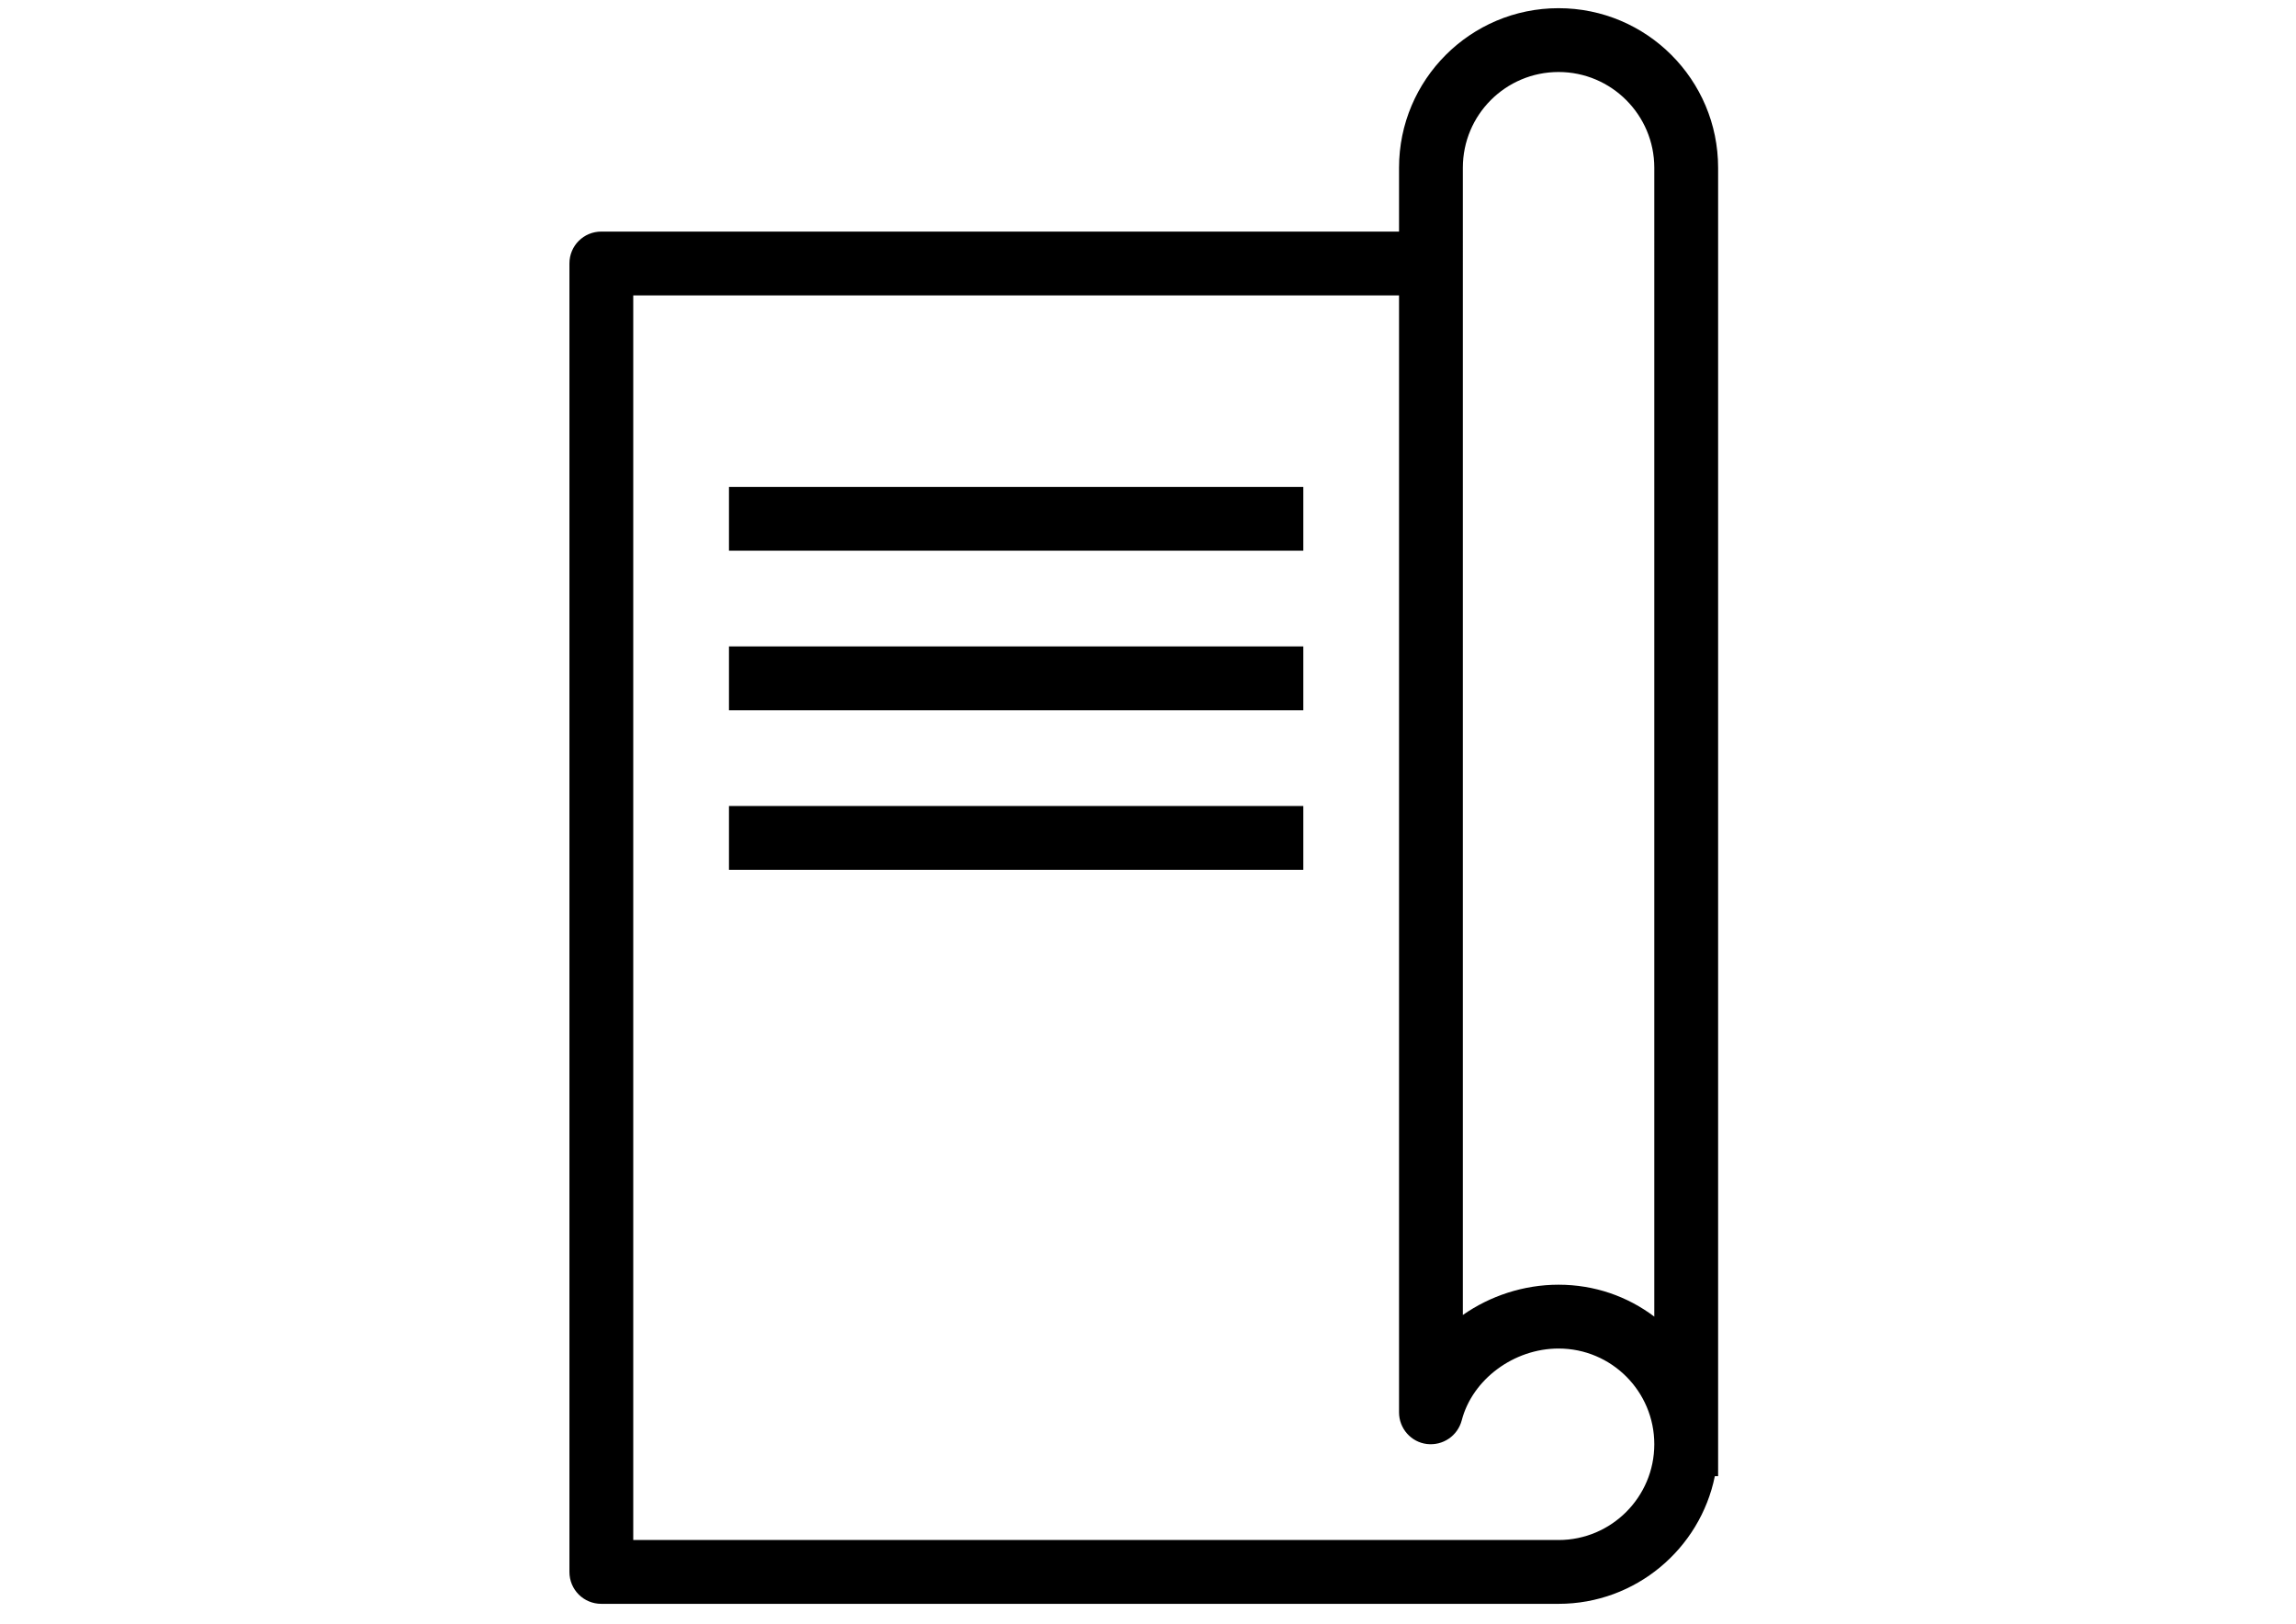 <?xml version="1.0" encoding="utf-8"?>
<!-- Generator: Adobe Illustrator 18.0.0, SVG Export Plug-In . SVG Version: 6.00 Build 0)  -->
<!DOCTYPE svg PUBLIC "-//W3C//DTD SVG 1.1//EN" "http://www.w3.org/Graphics/SVG/1.1/DTD/svg11.dtd">
<svg version="1.1" id="Layer_1" xmlns="http://www.w3.org/2000/svg" xmlns:xlink="http://www.w3.org/1999/xlink" x="0px" y="0px"
	 viewBox="0 0 841.9 595.3" enable-background="new 0 0 841.9 595.3" xml:space="preserve">
<g>
	<g>
		<path d="M571.5,3C539.2,3,513,29.2,513,61.5v23.4H220.5c-6.5,0-11.7,5.2-11.7,11.7v479.7c0,6.5,5.2,11.7,11.7,11.7h351
			c28.3,0,51.9-20.2,57.3-46.8h1.2V61.5C630,29.2,603.8,3,571.5,3z M571.5,564.6H232.2V108.3H513v409.5c0,5.9,4.4,10.9,10.2,11.6
			c5.9,0.7,11.3-3,12.8-8.7c3.9-15,19.1-26.3,35.5-26.3c19.4,0,35.1,15.7,35.1,35.1C606.6,548.8,590.9,564.6,571.5,564.6z
			 M606.6,482.7c-9.8-7.4-21.9-11.7-35.1-11.7c-12.8,0-25.1,4.1-35.1,11.1V61.5c0-19.4,15.7-35.1,35.1-35.1
			c19.4,0,35.1,15.8,35.1,35.1V482.7z M267.3,201.9h210.6v-23.4H267.3V201.9z M267.3,260.4h210.6V237H267.3V260.4z M267.3,318.9
			h210.6v-23.4H267.3V318.9z"/>
	</g>
</g>
</svg>
